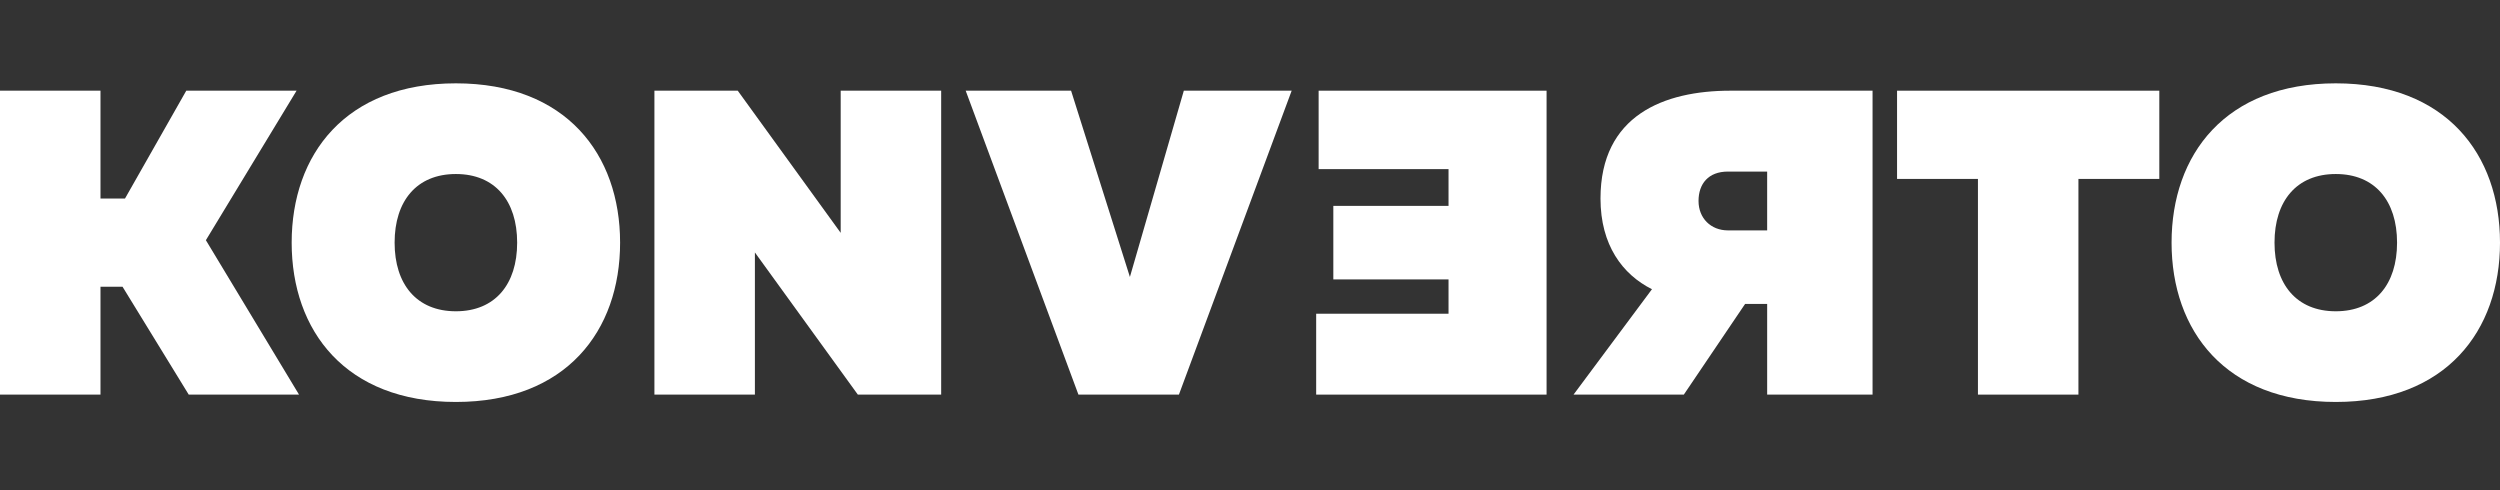 <?xml version="1.0" encoding="UTF-8"?><svg xmlns="http://www.w3.org/2000/svg" id="Ebene_1" version="1.1" viewBox="0 0 102 20"><rect x="0" y="0" width="102" height="20" fill="#333333" stroke="none"/><path d="M26.7,16.1h4.1v-3.7c0-.6,0-1.3,0-2.1l4.2,5.8h3.4V3.7h-4.1v3.7c0,.7,0,1.4,0,2.1l-4.2-5.8h-3.4v12.4Z" fill="#fff"/><polygon points="44 16.1 48.1 16.1 52.7 3.7 48.3 3.7 46.1 11.3 43.7 3.7 39.4 3.7 44 16.1" fill="#fff"/><polygon points="53.8 3.7 63.1 3.7 63.1 16.1 53.7 16.1 53.7 12.8 59.1 12.8 59.1 11.4 54.4 11.4 54.4 8.4 59.1 8.4 59.1 6.9 53.8 6.9 53.8 3.7" fill="#fff"/><path d="M97.8,9.9c0,1.7-.9,2.8-2.5,2.8s-2.5-1.1-2.5-2.8.9-2.8,2.5-2.8,2.5,1.1,2.5,2.8M88.6,9.9c0,3.6,2.2,6.5,6.7,6.5s6.7-2.9,6.7-6.5-2.2-6.5-6.7-6.5-6.7,2.9-6.7,6.5" fill="#fff"/><polygon points="88.1 3.7 77.4 3.7 77.4 7.3 80.7 7.3 80.7 16.1 84.8 16.1 84.8 7.3 88.1 7.3 88.1 3.7" fill="#fff"/><path d="M72.1,9.3v-2.3h-1.6c-.8,0-1.2.5-1.2,1.2s.5,1.2,1.2,1.2c0,0,1.6,0,1.6,0ZM76.2,16.1h-4.1v-3.7h-.9l-2.5,3.7h-4.5l3.2-4.3c-1.2-.6-2.1-1.8-2.1-3.7,0-3.4,2.6-4.4,5.3-4.4h5.8v12.4h0Z" fill="#fff"/><path d="M21.1,9.9c0,1.7-.9,2.8-2.5,2.8s-2.5-1.1-2.5-2.8.9-2.8,2.5-2.8,2.5,1.1,2.5,2.8M11.9,9.9c0,3.6,2.2,6.5,6.7,6.5s6.7-2.9,6.7-6.5-2.2-6.5-6.7-6.5-6.7,2.9-6.7,6.5" fill="#fff"/><polygon points="7.6 3.7 5.1 8.1 4.1 8.1 4.1 3.7 0 3.7 0 16.1 4.1 16.1 4.1 11.7 5 11.7 7.7 16.1 12.2 16.1 8.4 9.8 12.1 3.7 7.6 3.7" fill="#fff"/></svg>